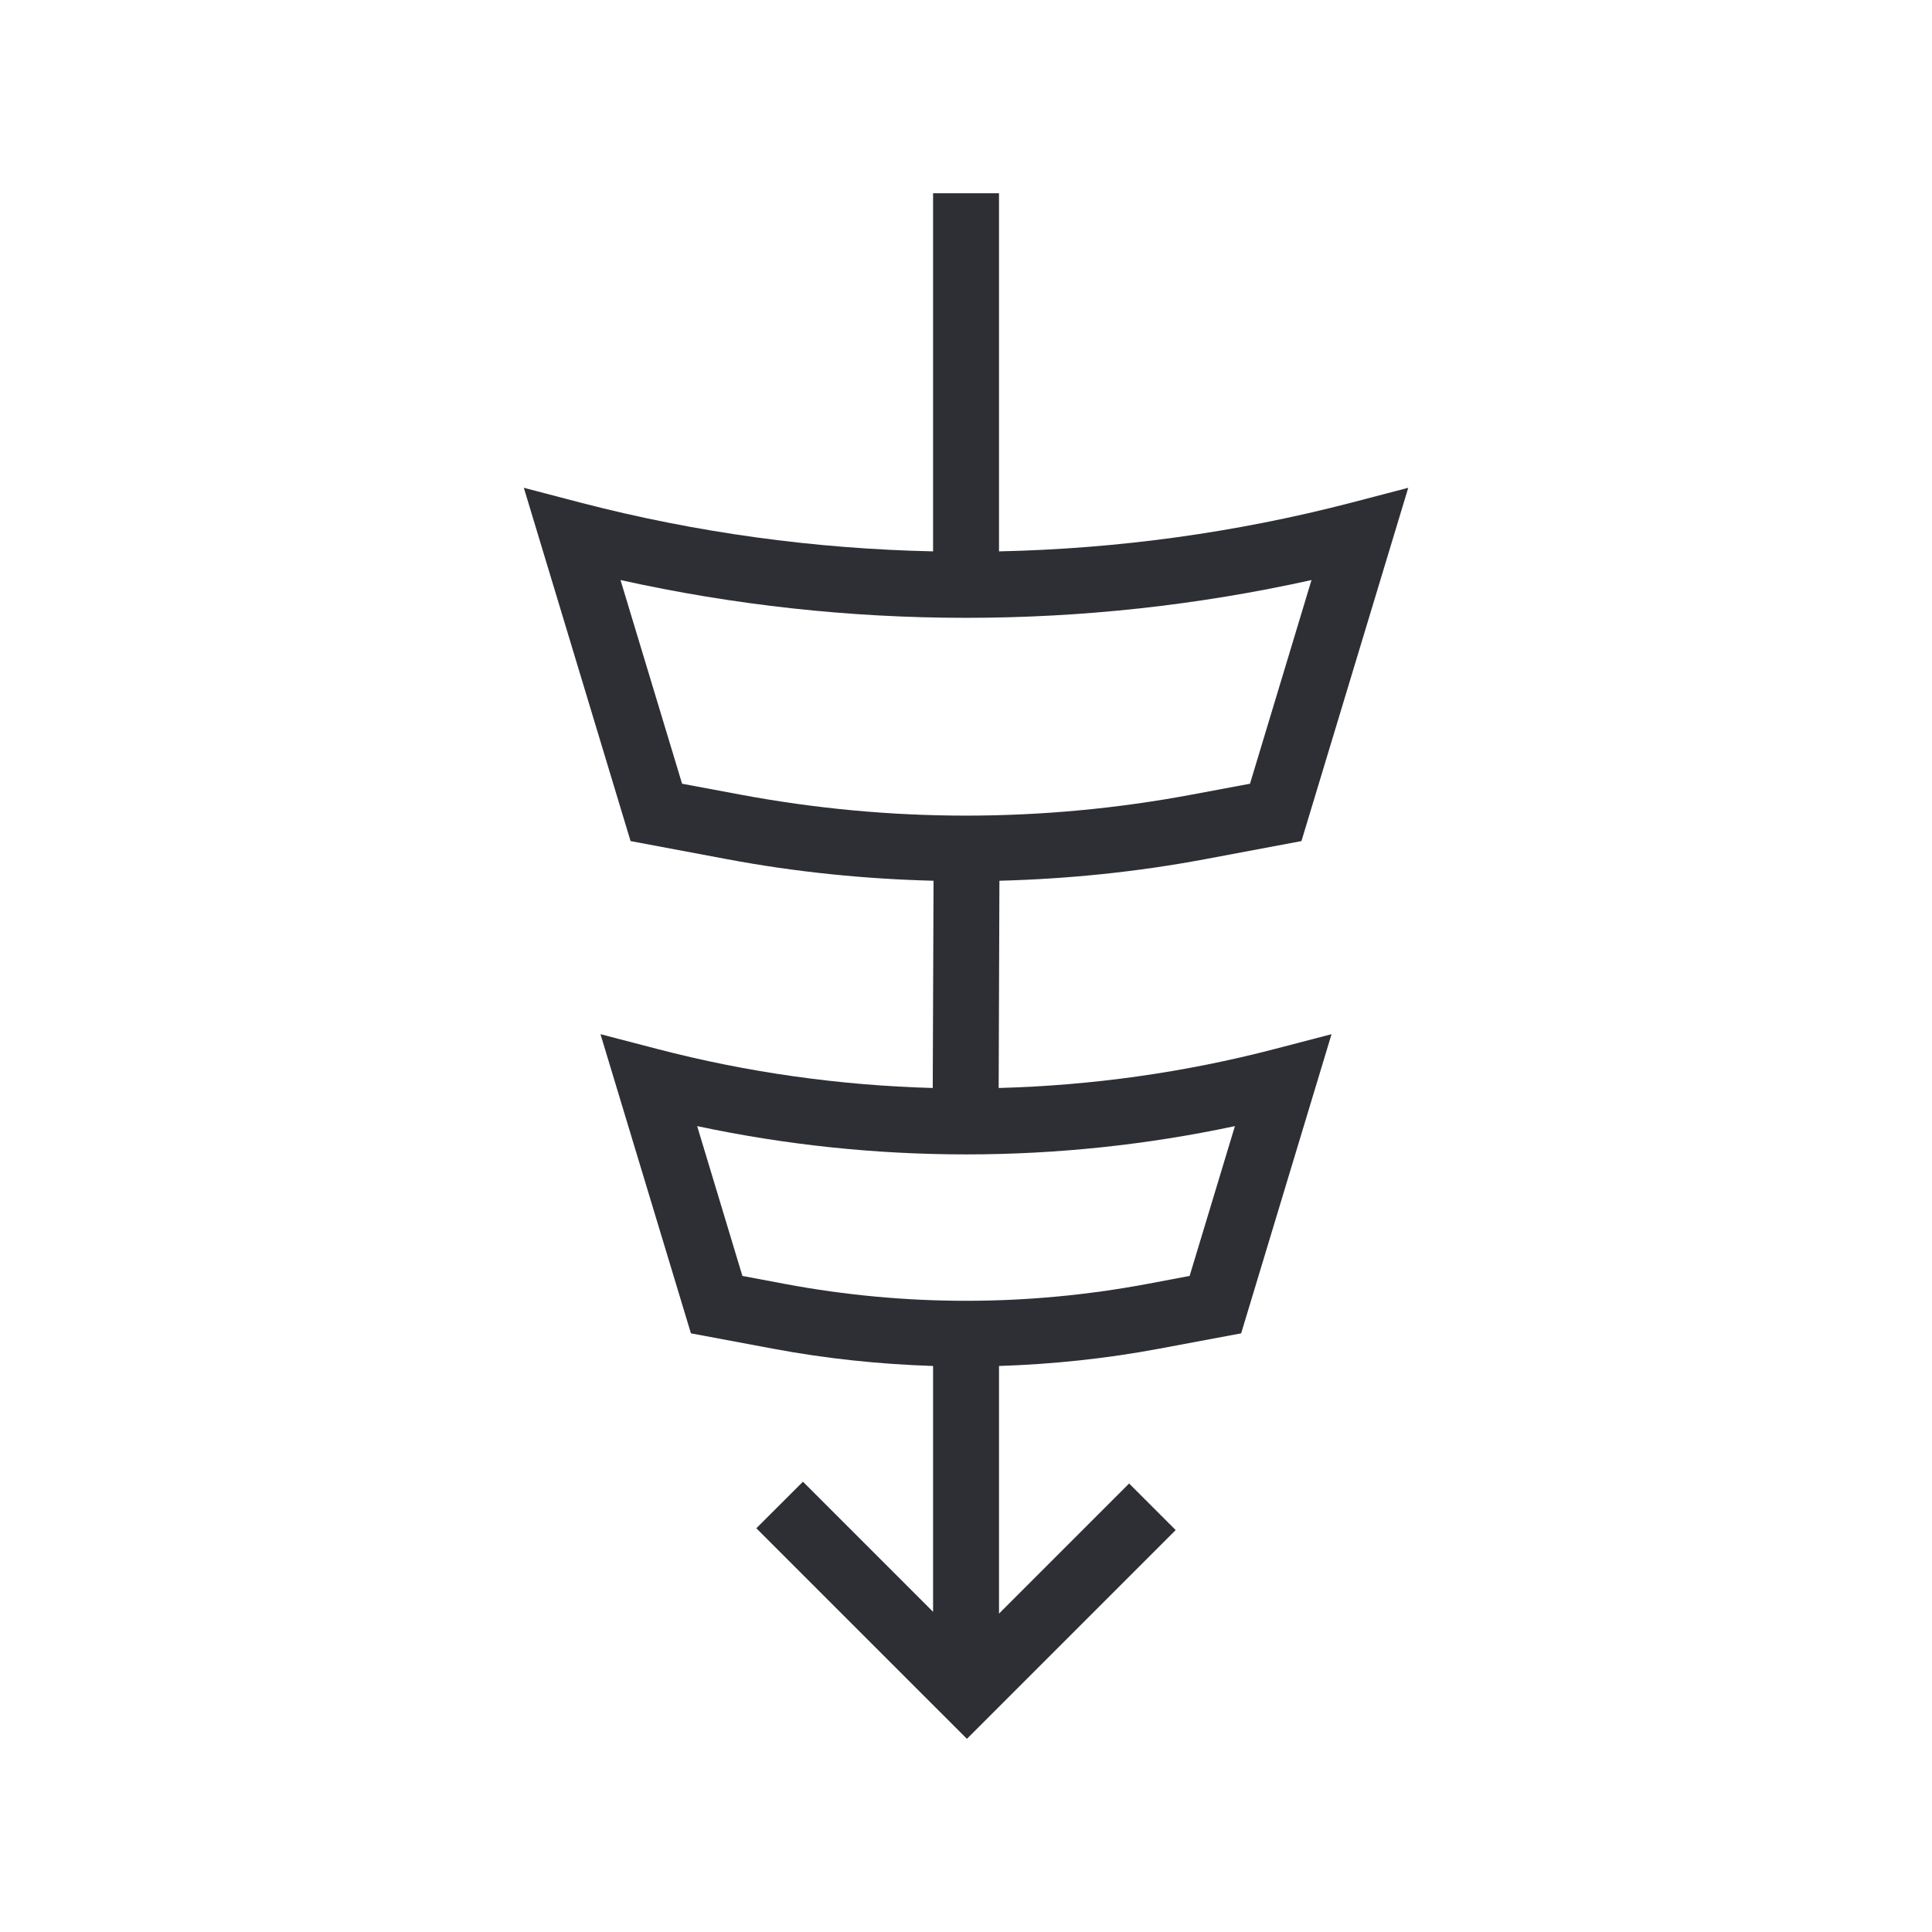 <svg width="256" height="256" viewBox="0 0 256 256" fill="none" xmlns="http://www.w3.org/2000/svg">
<path d="M132.329 144.164L132.427 116.704C141.5 116.464 150.574 115.549 159.585 113.863L172.449 111.448L186.601 64.634L179.064 66.605C163.775 70.582 148.088 72.722 132.374 73.059V25.605H123.638V73.059C107.914 72.722 92.227 70.582 76.939 66.605L69.41 64.634L83.553 111.448L96.426 113.863C105.473 115.558 114.582 116.473 123.7 116.704L123.593 144.164C111.306 143.826 99.054 142.113 87.104 138.997L79.567 137.035L91.552 176.675L102.419 178.708C109.459 180.031 116.544 180.768 123.638 180.999V213.573L106.396 196.331L100.217 202.502L128.121 230.405L155.785 202.741L149.615 196.571L132.374 213.812V180.999C139.458 180.768 146.543 180.031 153.592 178.708L164.459 176.675L176.436 137.035L168.907 138.997C156.93 142.122 144.643 143.835 132.329 144.164ZM98.033 105.278L90.38 103.848L82.221 76.859C112.327 83.535 143.675 83.535 173.781 76.859L165.631 103.848L157.978 105.278C138.091 109.006 117.92 109.006 98.033 105.278ZM157.632 169.067L151.985 170.132C136.067 173.106 119.935 173.106 104.026 170.132L98.371 169.067L92.378 149.215C115.825 154.214 140.186 154.214 163.633 149.215L157.632 169.067Z" fill="#2E2F34"/>
</svg>
